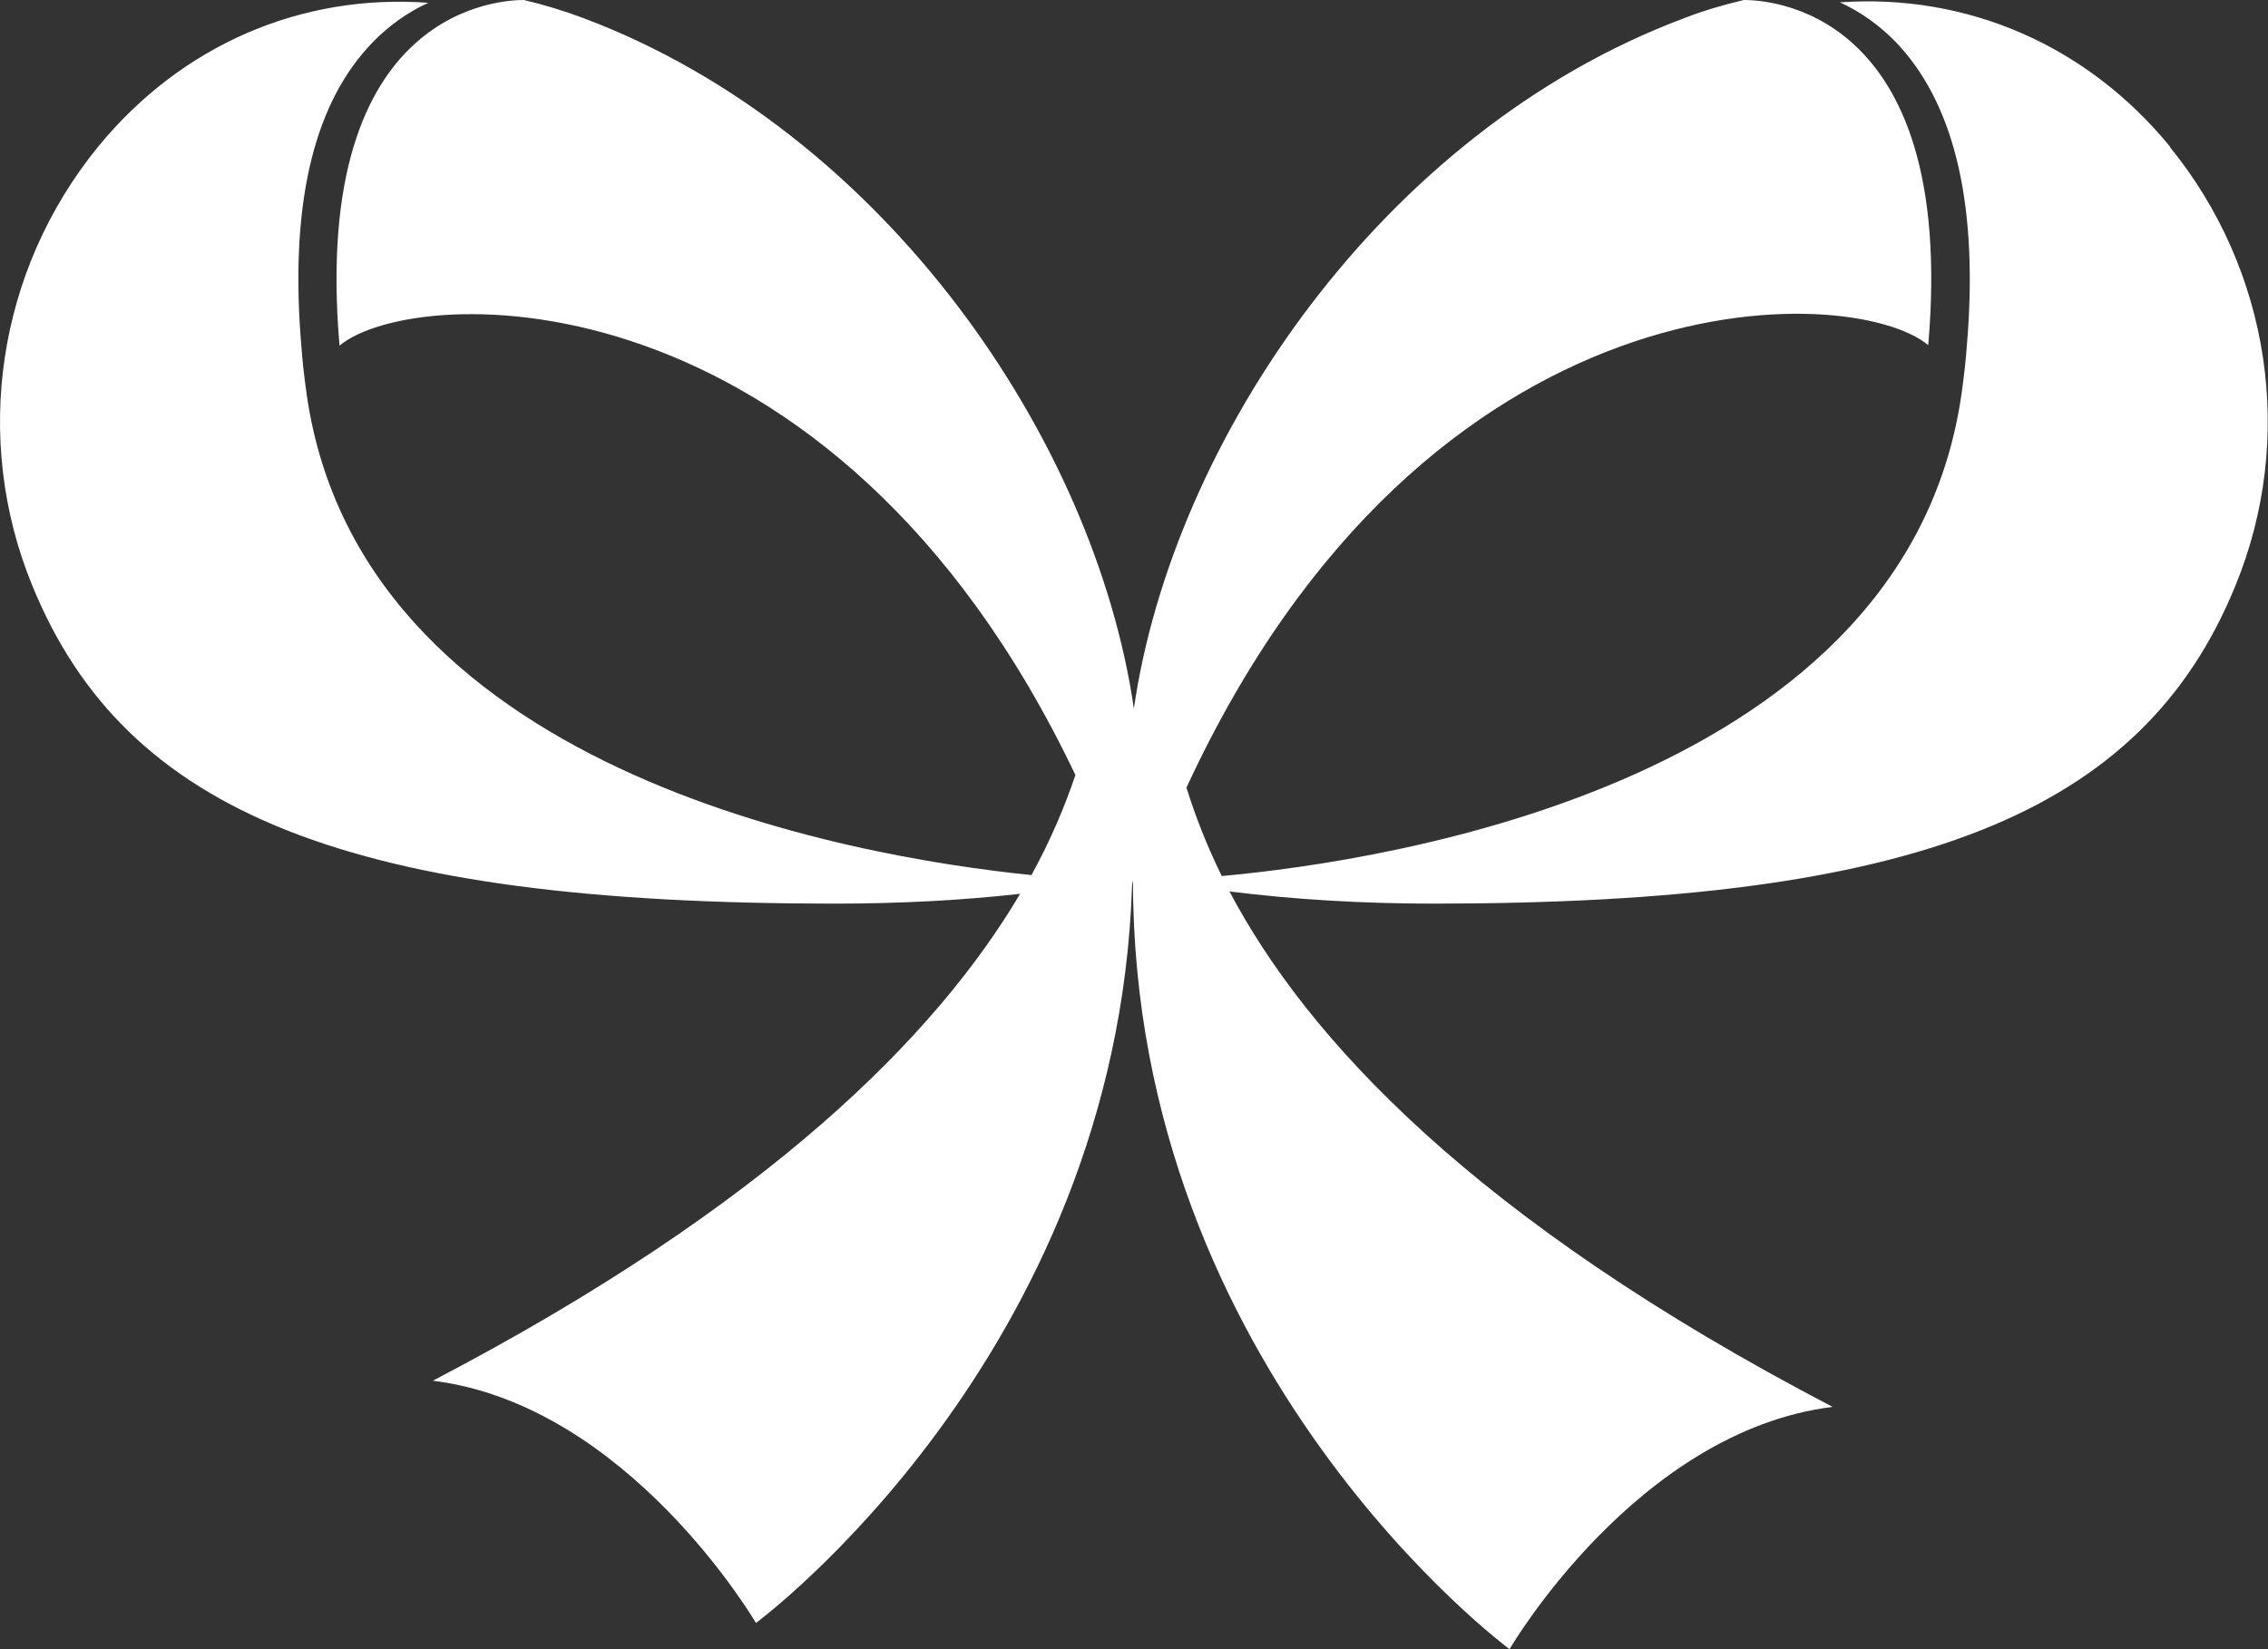 <?xml version="1.0" encoding="UTF-8"?> <svg xmlns="http://www.w3.org/2000/svg" width="77" height="56" viewBox="0 0 77 56" fill="none"><rect x="0" y="0" width="77" height="56" fill="#333333" stroke="none"/><g id="Layer_1" clip-path="url(#clip0_374_10410)"><path id="Vector" d="M73.68 4.987C70.85 1.525 66.773 -0.222 62.465 0.079C63.127 0.381 63.85 0.858 64.511 1.588C66.403 3.685 67.173 7.099 66.773 11.769C66.742 12.197 66.696 12.626 66.634 13.087C64.957 26.555 47.081 29.239 41.48 29.747C40.957 28.683 40.573 27.682 40.281 26.745C48.496 8.989 62.911 9.577 65.465 11.721C66.465 0.127 59.834 0 59.203 0C58.542 0.159 57.865 0.349 57.173 0.619C46.957 4.447 39.819 14.929 38.496 24.061C37.173 14.945 30.034 4.463 19.819 0.619C19.142 0.365 18.465 0.159 17.788 0C17.173 0 10.527 0.127 11.527 11.737C14.065 9.609 28.265 9.005 36.511 26.317C36.157 27.365 35.681 28.508 35.019 29.715C28.927 29.096 12.004 26.189 10.373 13.103C10.311 12.642 10.265 12.213 10.234 11.784C9.834 7.115 10.588 3.701 12.496 1.604C13.157 0.874 13.88 0.397 14.542 0.095C10.234 -0.222 6.157 1.525 3.327 4.987C-0.089 9.18 -0.95 14.897 1.096 19.884C4.265 27.651 11.911 30.684 28.342 30.684C30.557 30.684 32.65 30.573 34.634 30.351C31.803 35.131 26.127 40.912 14.696 46.884C21.342 47.71 25.665 55.111 25.665 55.111C25.665 55.111 37.911 46.074 38.434 30.081C38.434 30.017 38.45 29.969 38.465 29.906C38.465 46.566 51.25 56 51.25 56C51.25 56 55.557 48.599 62.219 47.773C50.004 41.404 44.357 35.226 41.742 30.271C43.911 30.541 46.219 30.684 48.65 30.684C65.081 30.684 72.727 27.651 75.896 19.884C77.942 14.897 77.081 9.18 73.665 4.987H73.68Z" fill="white"></path></g><defs><clipPath id="clip0_374_10410"><rect width="77" height="56" fill="white"></rect></clipPath></defs></svg> 